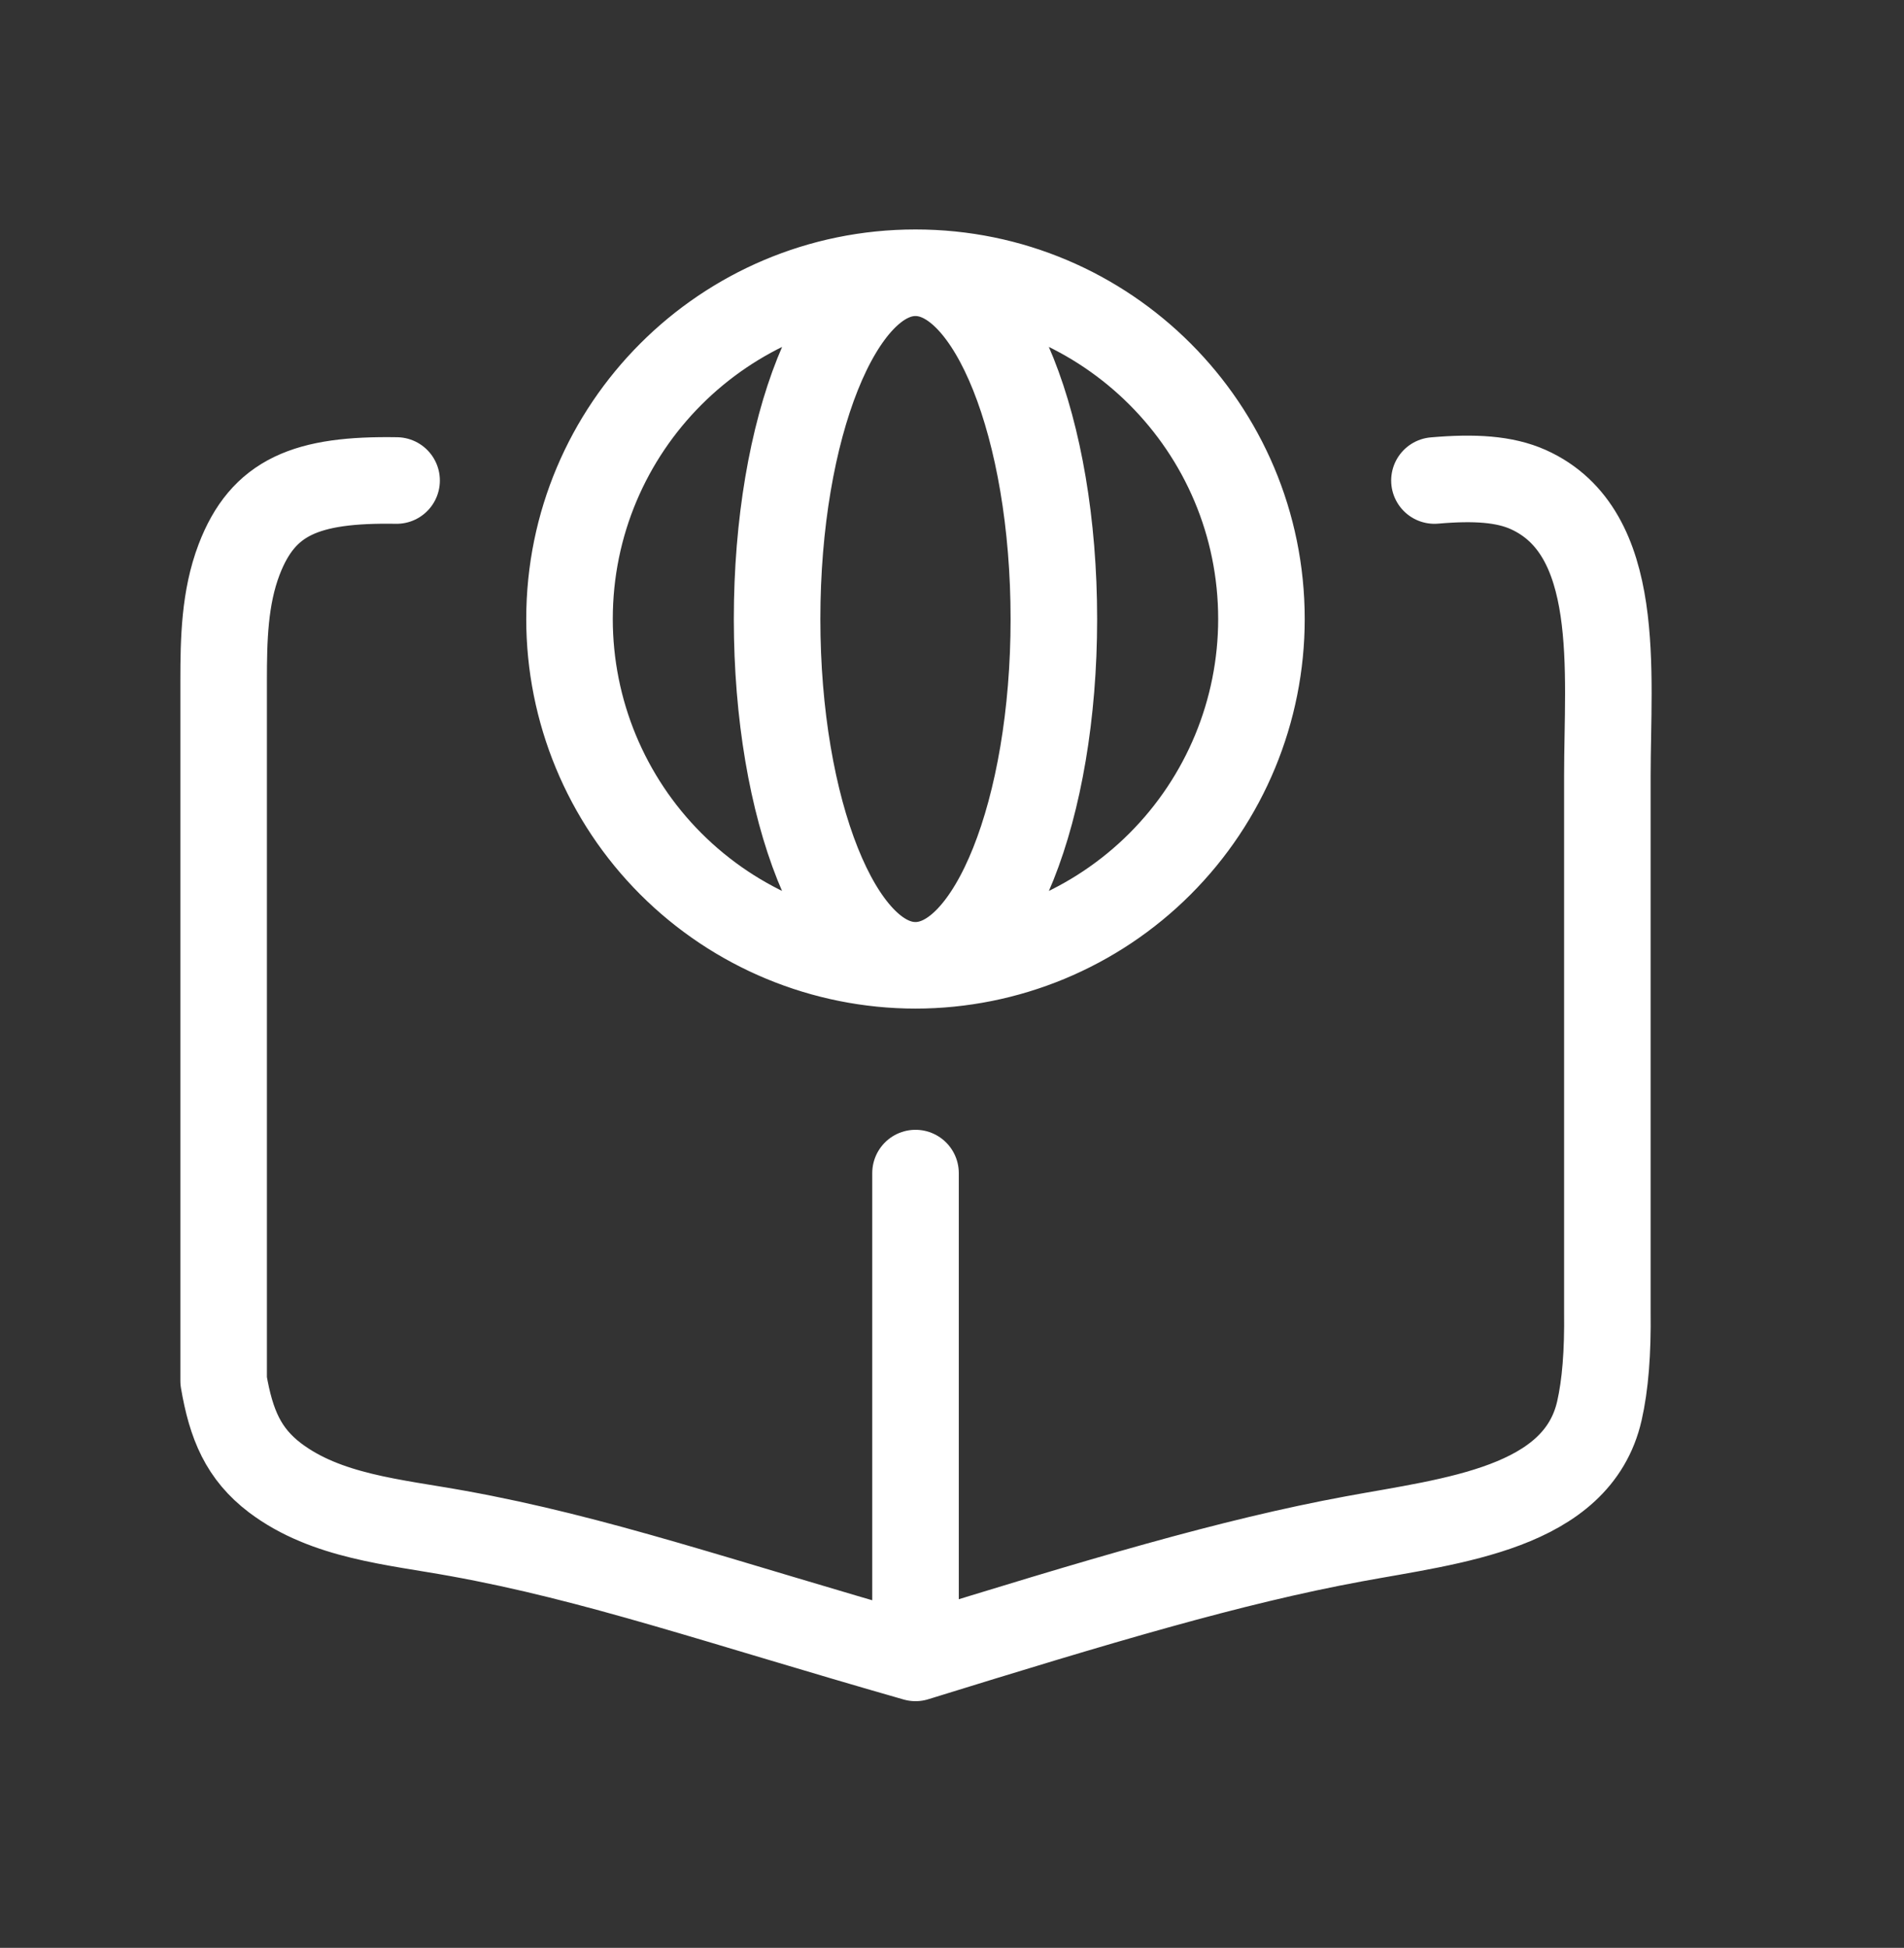 <?xml version="1.0" encoding="UTF-8"?>
<svg xmlns="http://www.w3.org/2000/svg" width="44" height="45" viewBox="0 0 44 45" fill="none">
  <rect x="0" y="0" width="44" height="45" fill="#333333" stroke="none"/>
  <g id="44">
    <path id="Vector" d="M9.165 11.101C7.08 11.066 6.08 11.475 5.525 12.928C5.189 13.81 5.168 14.774 5.168 15.718V31.901C5.341 32.915 5.629 33.589 6.355 34.141C7.541 35.037 9.115 35.16 10.579 35.426C13.785 36.006 16.574 36.99 21.157 38.301M21.157 38.301C25.402 36.987 28.437 36.077 31.282 35.552C33.555 35.131 36.449 34.848 36.961 32.592C37.096 31.998 37.157 31.256 37.145 30.301V17.926C37.145 15.52 37.51 12.293 35.315 11.309C34.765 11.064 34.072 11.021 33.149 11.101M21.157 38.301V27.101M21.156 22.301C23.277 22.299 25.31 21.456 26.809 19.956C28.308 18.456 29.151 16.422 29.151 14.301C29.151 9.882 25.572 6.301 21.156 6.301M21.156 22.301C19.035 22.299 17.002 21.456 15.502 19.956C14.003 18.456 13.161 16.422 13.161 14.301C13.161 9.882 16.74 6.301 21.156 6.301M21.156 22.301C22.922 22.301 24.354 18.717 24.354 14.301C24.354 9.882 22.922 6.301 21.154 6.301M21.156 6.301C19.39 6.301 17.958 9.882 17.958 14.301C17.958 18.717 19.39 22.301 21.154 22.301" stroke="white" stroke-width="2" stroke-linecap="round" stroke-linejoin="round"></path>
  </g>
</svg>
